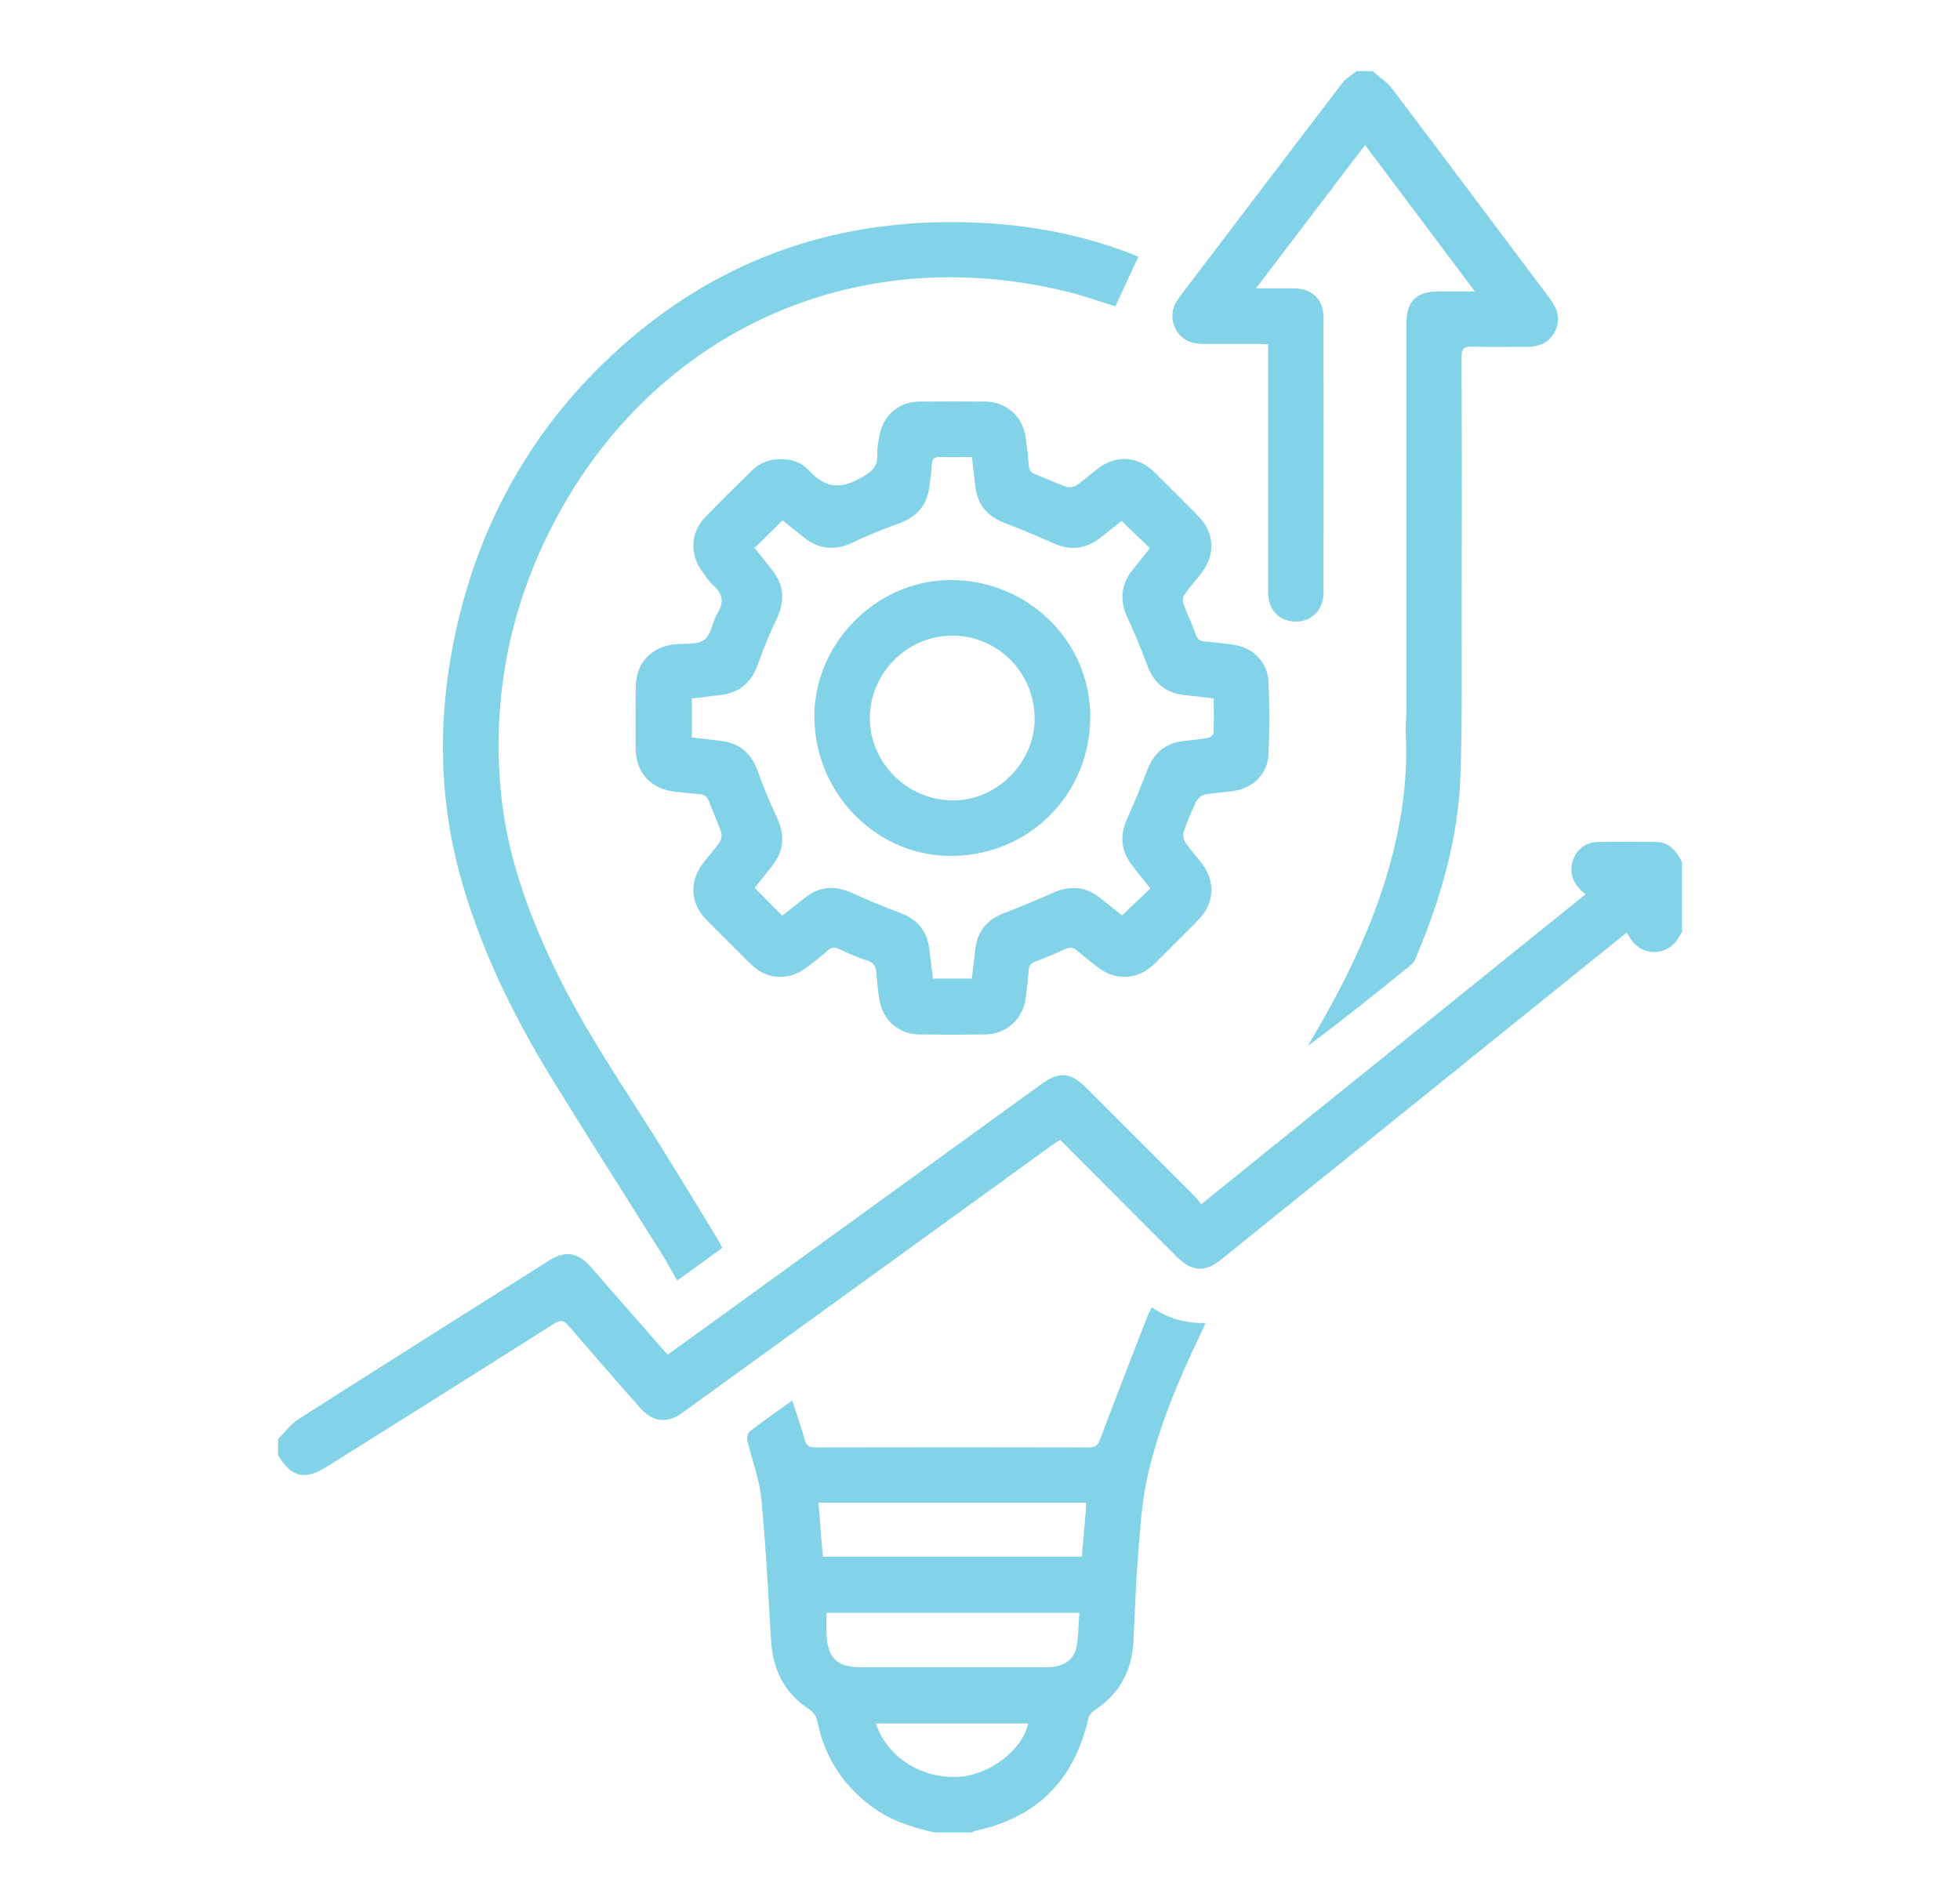 <?xml version="1.0" encoding="UTF-8"?><svg id="b" xmlns="http://www.w3.org/2000/svg" width="140" height="136" viewBox="0 0 140 136"><defs><style>.d{fill:none;}.e{fill:#82d3e8;}</style></defs><g id="c"><path class="e" d="M120.136,66.588c-.1.163-.189.325-.294.488-.765,1.211-2.474,1.258-3.303.094-.11-.152-.204-.325-.341-.545-1.111.891-2.207,1.767-3.303,2.653-8.572,6.915-17.144,13.83-25.721,20.746-1.091.881-2.06.818-3.067-.189-2.779-2.789-5.557-5.573-8.378-8.404-.215.136-.409.252-.592.388-8.803,6.37-17.6,12.745-26.402,19.115-1.08.786-2.118.666-3.009-.346-1.704-1.945-3.413-3.89-5.101-5.856-.336-.393-.572-.467-1.043-.168-5.4,3.423-10.821,6.821-16.237,10.218-1.589,1.001-2.558.76-3.481-.834v-1.153c.493-.482.917-1.069,1.489-1.431,5.951-3.796,11.922-7.56,17.888-11.324,1.143-.718,2.045-.572,2.952.467,1.678,1.914,3.35,3.827,5.028,5.746.142.157.288.315.477.519,1.064-.771,2.118-1.531,3.172-2.291,7.848-5.683,15.691-11.366,23.54-17.049,1.243-.897,2.071-.823,3.167.273,2.59,2.585,5.175,5.169,7.759,7.759.152.152.278.33.467.561,9.18-7.403,18.292-14.753,27.446-22.135-.718-.582-1.138-1.243-.97-2.144.173-.918.897-1.583,1.825-1.594,1.389-.021,2.779-.016,4.173-.005.97.01,1.468.66,1.861,1.436v5.007Z"/><path class="e" d="M73.44,123.127h-10.873c.797,2.406,3.224,3.953,5.903,3.811,2.207-.115,4.577-1.924,4.97-3.811M59.038,115.221c0,.524-.016,1.012,0,1.499.063,1.725.744,2.391,2.459,2.391h12.95c.278,0,.561.005.834-.037.813-.12,1.436-.561,1.599-1.368.163-.797.147-1.631.215-2.485h-18.056ZM77.577,107.357h-19.11c.105,1.316.204,2.585.304,3.853h18.502c.105-1.19.204-2.338.304-3.486.011-.105,0-.21,0-.367M66.724,130.913c-1.437-.346-2.847-.75-4.095-1.594-2.249-1.526-3.67-3.612-4.231-6.265-.089-.43-.252-.713-.629-.959-1.756-1.153-2.574-2.831-2.695-4.913-.199-3.392-.372-6.789-.703-10.171-.131-1.363-.661-2.69-.975-4.042-.052-.215-.005-.577.142-.692.959-.744,1.961-1.442,3.051-2.228.315.97.634,1.867.886,2.784.12.425.299.572.75.572,6.522-.016,13.049-.016,19.576,0,.467,0,.629-.168.786-.598,1.101-2.941,2.244-5.867,3.382-8.792.073-.194.184-.372.309-.619,1.143.802,2.38,1.148,3.833,1.122-.147.32-.257.582-.383.839-1.557,3.245-2.952,6.569-3.754,10.077-.451,1.966-.54,4.021-.708,6.04-.157,1.94-.204,3.89-.309,5.835-.11,2.081-1.012,3.717-2.768,4.87-.204.136-.404.383-.456.613-1.007,4.393-3.675,7.078-8.095,8.011-.079.016-.147.073-.22.11h-2.695Z"/><path class="e" d="M98.053,5.087c.472.42,1.027.776,1.4,1.269,3.769,4.981,7.502,9.987,11.256,14.979.545.729.781,1.478.372,2.322-.419.86-1.174,1.127-2.076,1.122-1.279-.01-2.564.026-3.848-.016-.582-.016-.76.136-.76.744.026,6.029.021,12.064.01,18.098-.005,3.874.042,7.749-.079,11.618-.142,4.635-1.421,9.018-3.224,13.264-.063.152-.157.315-.283.419-2.422,1.966-4.855,3.922-7.392,5.809.105-.189.21-.383.32-.566,2.333-3.958,4.346-8.058,5.563-12.509.823-3.03,1.263-6.108,1.101-9.264-.026-.53.042-1.064.042-1.599v-27.666c0-1.568.708-2.286,2.26-2.291.828-.005,1.651,0,2.632,0-2.669-3.554-5.237-6.983-7.843-10.459-2.595,3.413-5.138,6.758-7.791,10.239h2.658c1.384.011,2.165.76,2.165,2.139.011,6.527.011,13.049,0,19.576,0,1.237-.823,2.087-1.955,2.092-1.19.011-2.003-.818-2.003-2.097-.005-5.625,0-11.256,0-16.882v-.823c-.283-.016-.508-.037-.734-.037-1.305-.005-2.611-.005-3.916,0-.86,0-1.573-.299-1.966-1.085-.393-.802-.246-1.557.299-2.281,3.874-5.085,7.733-10.187,11.618-15.267.262-.346.676-.572,1.022-.849h1.153Z"/><path class="e" d="M69.416,69.911c.089-.729.168-1.421.252-2.118.152-1.3.875-2.123,2.097-2.579,1.153-.44,2.296-.917,3.424-1.421,1.206-.545,2.322-.488,3.371.341.545.435,1.09.87,1.588,1.263.697-.666,1.342-1.279,2.024-1.929-.461-.577-.923-1.132-1.358-1.715-.75-.991-.828-2.06-.33-3.198.514-1.174,1.012-2.354,1.468-3.549.456-1.19,1.258-1.903,2.532-2.06.598-.073,1.195-.121,1.783-.225.157-.031.409-.21.414-.336.037-.807.016-1.615.016-2.48-.724-.089-1.4-.178-2.076-.246-1.389-.142-2.239-.902-2.705-2.202-.409-1.122-.875-2.223-1.374-3.308-.551-1.2-.514-2.312.309-3.371.43-.551.87-1.101,1.284-1.62-.687-.66-1.342-1.284-2.029-1.94-.498.393-1.054.865-1.636,1.295-1.001.739-2.066.813-3.203.304-1.148-.508-2.307-1.001-3.486-1.447-1.248-.467-1.966-1.305-2.118-2.632-.073-.676-.157-1.347-.246-2.087-.792,0-1.536.026-2.281-.005-.425-.016-.556.152-.577.551-.026.535-.11,1.064-.178,1.594-.168,1.321-.907,2.149-2.16,2.6-1.101.399-2.197.828-3.25,1.342-1.3.629-2.469.545-3.586-.367-.509-.414-1.022-.818-1.489-1.19-.692.682-1.326,1.305-1.997,1.966.398.503.807,1.022,1.222,1.536.907,1.122.965,2.296.336,3.586-.509,1.038-.939,2.113-1.321,3.193-.451,1.284-1.29,2.034-2.642,2.191-.692.084-1.384.168-2.081.252v2.784c.755.089,1.473.163,2.186.262,1.295.178,2.092.933,2.532,2.155.398,1.101.834,2.197,1.342,3.25.598,1.248.556,2.391-.299,3.481-.43.551-.865,1.096-1.269,1.599.676.687,1.305,1.321,1.966,1.987.535-.425,1.085-.86,1.636-1.29,1.054-.828,2.165-.881,3.366-.33,1.127.514,2.27.991,3.429,1.421,1.195.451,1.908,1.258,2.071,2.527.094.718.178,1.431.267,2.165h2.779ZM55.759,32.803c.791-.021,1.52.247,2.029.813,1.075,1.179,2.134,1.384,3.602.577.807-.446,1.311-.771,1.274-1.725-.021-.488.073-.986.178-1.463.299-1.4,1.41-2.307,2.836-2.317,1.562-.011,3.125-.011,4.687,0,1.51.01,2.69,1.059,2.894,2.558.094.682.184,1.358.231,2.039.021.372.199.503.514.619.718.273,1.41.613,2.139.865.21.079.545.047.729-.079.545-.372,1.033-.828,1.562-1.227,1.305-.986,2.857-.881,4.011.262,1.048,1.038,2.092,2.081,3.13,3.13,1.169,1.18,1.269,2.731.257,4.063-.404.53-.855,1.022-1.227,1.562-.115.168-.142.477-.068.671.267.739.619,1.452.886,2.197.121.346.299.456.64.482.66.047,1.321.136,1.976.22,1.447.189,2.511,1.227,2.569,2.679.073,1.709.073,3.423,0,5.133-.052,1.374-1.027,2.385-2.391,2.626-.718.126-1.452.142-2.165.278-.231.047-.503.278-.608.493-.336.692-.634,1.405-.881,2.134-.079.225-.037.582.1.781.367.545.828,1.033,1.222,1.562.949,1.279.839,2.831-.278,3.969-1.049,1.07-2.102,2.129-3.177,3.177-1.138,1.111-2.7,1.211-3.969.257-.53-.399-1.049-.813-1.552-1.248-.262-.225-.477-.252-.802-.1-.692.33-1.405.624-2.129.886-.33.121-.472.278-.498.629-.042.64-.131,1.279-.204,1.914-.178,1.568-1.358,2.663-2.925,2.684-1.562.021-3.125.021-4.687,0-1.436-.021-2.579-.986-2.836-2.406-.121-.671-.178-1.358-.236-2.039-.037-.43-.184-.681-.629-.828-.692-.22-1.363-.508-2.019-.823-.315-.152-.524-.157-.792.079-.519.451-1.054.881-1.604,1.279-1.305.944-2.815.813-3.958-.325-1.049-1.043-2.092-2.087-3.135-3.13-1.117-1.122-1.243-2.684-.294-3.963.409-.551.876-1.054,1.263-1.62.121-.178.147-.508.073-.718-.252-.724-.587-1.421-.849-2.144-.126-.351-.325-.503-.692-.53-.592-.042-1.19-.12-1.783-.183-1.683-.184-2.758-1.368-2.768-3.051-.005-1.479-.005-2.957.005-4.43.011-1.693,1.085-2.857,2.774-3.041.724-.073,1.604.052,2.123-.32.498-.362.561-1.284.933-1.893.488-.786.388-1.384-.278-1.987-.315-.283-.551-.661-.802-1.001-.907-1.216-.844-2.789.204-3.874,1.08-1.127,2.197-2.218,3.314-3.314.603-.592,1.253-.839,2.081-.839"/><path class="e" d="M81.316,18.338c-.566,1.216-1.096,2.365-1.646,3.549-1.043-.32-2.202-.744-3.397-1.038-15.775-3.869-30.062,3.34-36.925,16.913-3.009,5.945-4.21,12.273-3.56,18.911.43,4.352,1.882,8.415,3.754,12.341,1.798,3.775,4.074,7.266,6.328,10.779,1.814,2.826,3.534,5.709,5.295,8.572.141.236.267.482.43.781-1.064.776-2.113,1.536-3.224,2.343-.362-.629-.676-1.227-1.033-1.803-2.59-4.131-5.211-8.242-7.775-12.389-2.742-4.435-5.044-9.08-6.517-14.108-1.662-5.688-1.809-11.429-.671-17.212,1.583-8.021,5.28-14.926,11.256-20.53,6.7-6.281,14.674-9.489,23.891-9.578,4.561-.042,8.991.603,13.264,2.254.194.079.393.163.53.215"/><path class="e" d="M68.026,45.41c-3.214-.005-5.888,2.663-5.893,5.882-.01,3.193,2.653,5.856,5.893,5.893,3.14.037,5.877-2.679,5.877-5.83,0-3.292-2.616-5.935-5.877-5.945M68.116,61.148c-5.363.115-9.851-4.315-9.945-9.82-.094-5.232,4.299-9.783,9.542-9.888,5.51-.11,10.071,4.189,10.161,9.584.089,5.557-4.194,10.009-9.757,10.124"/><rect class="d" width="140" height="136"/></g></svg>
